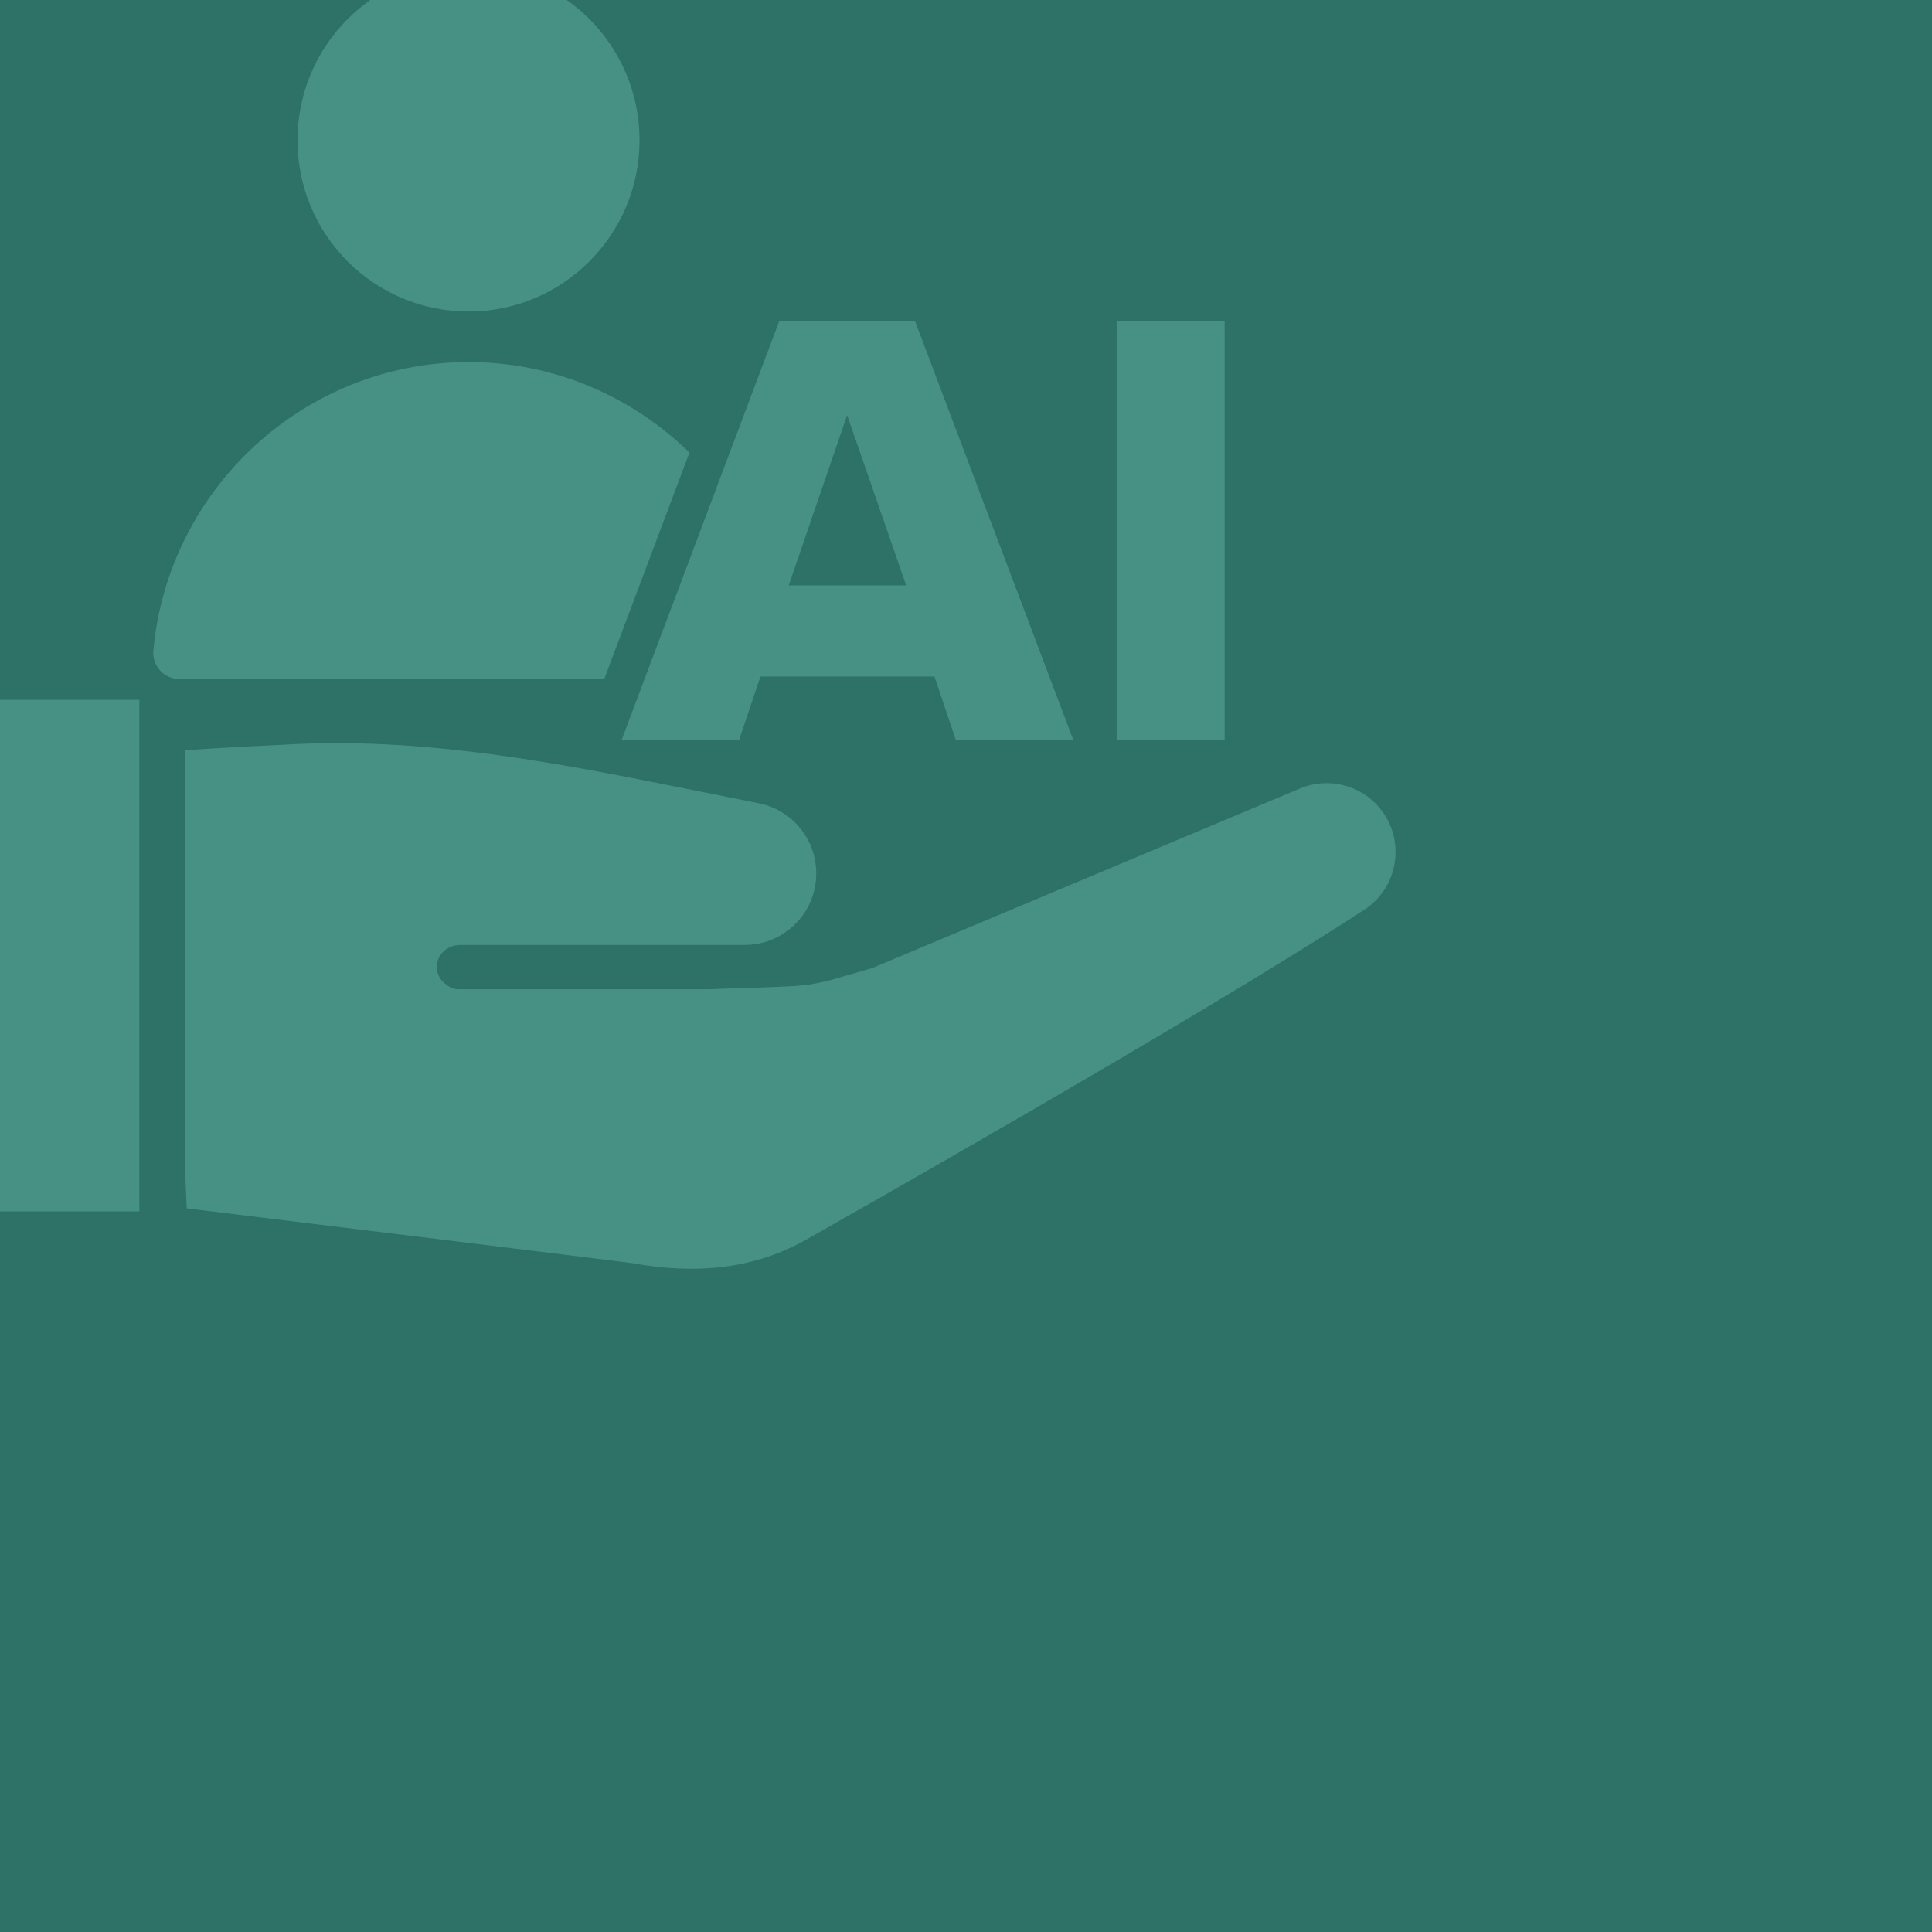 <?xml version="1.0" encoding="UTF-8"?><svg id="Réteg_1" xmlns="http://www.w3.org/2000/svg" xmlns:xlink="http://www.w3.org/1999/xlink" viewBox="0 0 1228.8 1228.8"><defs><style>.cls-1{fill:none;}.cls-2{fill:#479184;}.cls-3{clip-path:url(#clippath-1);}.cls-4{clip-path:url(#clippath-3);}.cls-5{fill:#2e7166;}.cls-6{clip-path:url(#clippath);}</style><clipPath id="clippath"><rect class="cls-1" width="1228.8" height="1228.8"/></clipPath><clipPath id="clippath-1"><rect class="cls-1" width="1228.8" height="1228.8"/></clipPath><clipPath id="clippath-3"><rect class="cls-2" x="-12" y="445.1" width="100.64" height="325.41"/></clipPath></defs><g class="cls-6"><g class="cls-3"><rect class="cls-5" width="1228.8" height="1228.8"/><path class="cls-5" d="M567.31,682.53c-1.19-1.15-2.47-2.17-3.86-3.07-1.39-.89-2.84-1.65-4.38-2.26-1.54-.61-3.11-1.07-4.73-1.37-1.62-.31-3.26-.45-4.91-.44-1.65.01-3.28.19-4.91.52-1.61.33-3.18.81-4.71,1.46-1.52.64-2.97,1.41-4.34,2.34s-2.63,1.96-3.81,3.13-2.21,2.44-3.13,3.81-1.7,2.82-2.34,4.34c-.64,1.53-1.13,3.09-1.46,4.71-.34,1.61-.51,3.25-.52,4.91-.01,1.65.13,3.28.44,4.91.3,1.62.76,3.2,1.37,4.73s1.36,2.99,2.26,4.38c.89,1.39,1.91,2.68,3.06,3.86l50.84,50.87c1.19,1.19,2.46,2.24,3.86,3.16,1.39.93,2.85,1.71,4.39,2.35,1.54.64,3.13,1.12,4.77,1.45,1.64.32,3.29.49,4.96.49s3.32-.16,4.96-.49c1.64-.33,3.22-.81,4.76-1.45,1.54-.64,3.01-1.42,4.4-2.35,1.39-.93,2.67-1.98,3.85-3.16l101.69-101.74c1.14-1.19,2.16-2.47,3.06-3.86.89-1.39,1.65-2.84,2.26-4.38.61-1.54,1.06-3.11,1.37-4.73.31-1.63.45-3.26.44-4.91-.01-1.66-.19-3.28-.52-4.91s-.81-3.18-1.46-4.71c-.64-1.52-1.41-2.97-2.34-4.34-.92-1.37-1.96-2.63-3.13-3.81-1.16-1.17-2.44-2.21-3.81-3.13-1.37-.92-2.81-1.7-4.33-2.34-1.53-.64-3.09-1.13-4.71-1.46-1.61-.34-3.25-.51-4.9-.52-1.65-.01-3.28.13-4.91.44-1.62.3-3.2.76-4.73,1.37-1.54.61-3,1.37-4.38,2.26-1.39.9-2.67,1.92-3.86,3.07l-83.72,83.75-32.87-32.88Z"/></g><path class="cls-2" d="M97.55,413.66c-.91,9.84,6.74,18.22,16.61,18.22h367.67c9.86,0,17.51-8.37,16.61-18.22-9.26-102.44-95.88-183.38-200.45-183.38s-191.17,80.94-200.43,183.38Z"/><path class="cls-2" d="M189.22,89.19c0,60.19,48.69,108.96,108.76,108.96s108.78-48.77,108.78-108.96-48.69-108.94-108.78-108.94-108.76,48.77-108.76,108.94Z"/><g id="KERESŐ"><path class="cls-2" d="M599.3,482.64l-13.58-40.36h-93.43l-13.58,40.36h-100.67l109.32-290.5h102.9l109.75,290.5h-100.7ZM559.49,360.35l-20.63-59.49-20.41,59.49h41.05Z"/><path class="cls-5" d="M581.95,204.14l100.69,266.5h-74.72l-13.58-40.36h-110.68l-13.58,40.36h-74.72l100.29-266.5h86.3M501.64,372.35h74.72l-37.56-108.28-37.16,108.28M598.54,180.14h-119.5l-5.85,15.55-100.29,266.5-12.21,32.45h126.64l5.5-16.34,8.08-24.01h76.19l8.08,24.01,5.5,16.34h126.68l-12.27-32.48-100.69-266.5-5.86-15.52h0ZM535.25,348.35l3.67-10.69,3.71,10.69h-7.38Z"/><rect class="cls-2" x="698.19" y="192.14" width="92.72" height="290.5"/><path class="cls-5" d="M778.92,204.14v266.5h-68.72V204.14h68.72M802.92,180.14h-116.72v314.5h116.72V180.14h0Z"/></g><path class="cls-2" d="M877.94,514.45c-12.26-15.24-33.07-20.5-51.11-12.95l-272.05,114.21-24.24,7c-8.63,2.49-17.49,4.03-26.44,4.51-19.46,1.03-47.79,1.61-52.67,1.95h-159.79c-2.72,0-5.24-.98-7.18-2.54-4-2.52-6.66-6.8-6.66-11.67,0-7.68,6.63-13.94,14.8-13.94h181.06c12.58,0,23.95-5.1,32.18-13.32,7.03-7.03,11.81-16.38,13.01-26.78.23-1.78.32-3.57.32-5.4,0-21.72-15.35-40.48-36.7-44.64-101.07-19.9-201.15-43.8-304.93-37.08-4.07.26-40.48,1.75-59.76,3.5v268.82l1,22.44c36.04,4.39,279.41,34.16,283.38,34.87,38.6,6.86,77.2,5.03,113.97-16.9.21-.11.37-.23.55-.31,0,0,244.13-137.77,351.11-207.63,21.7-14.2,26.38-43.96,10.15-64.14"/><rect class="cls-2" x="-12" y="445.1" width="100.64" height="325.41"/><g class="cls-4"><path class="cls-2" d="M-10.04,768.75h98.12v-322.82H-10.04v322.82"/></g></g></svg>